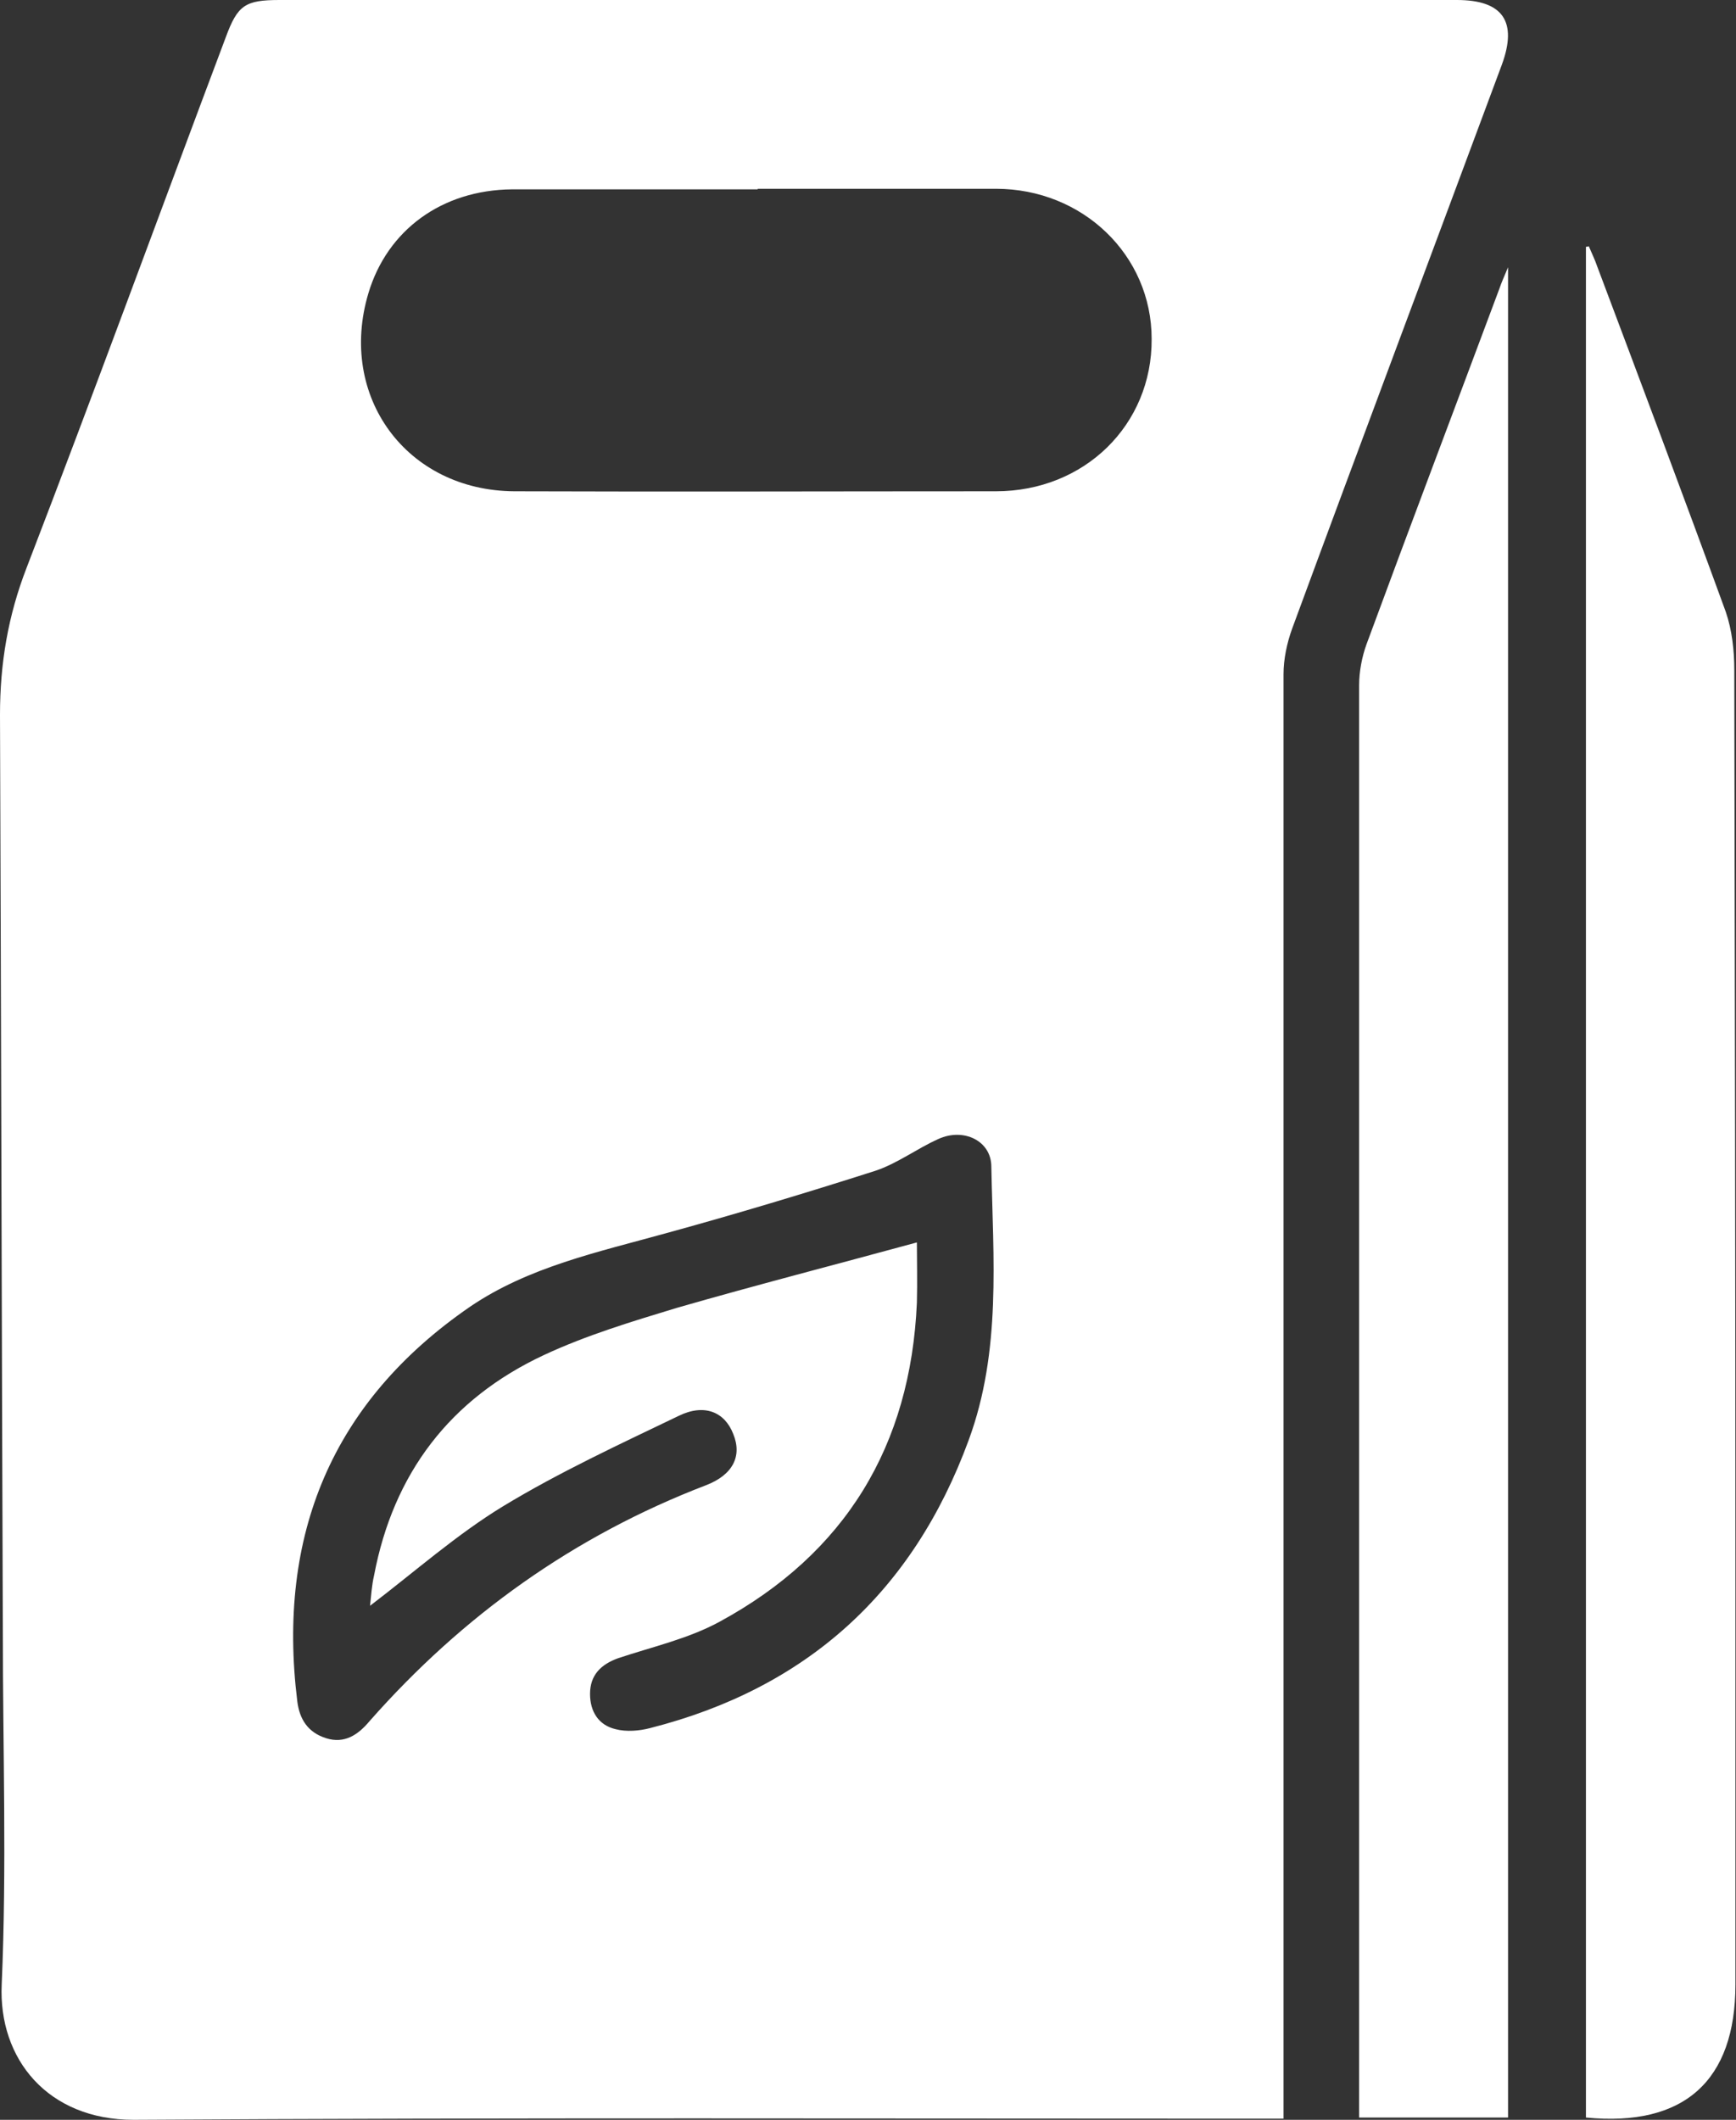 <?xml version="1.0" encoding="UTF-8"?>
<svg id="Layer_1" xmlns="http://www.w3.org/2000/svg" version="1.1" xmlns:xlink="http://www.w3.org/1999/xlink" viewBox="0 0 30.54 37.28">
  <rect x="0" y="0" width="30.54" height="37.28" fill="#333333" stroke="none"/>
  <!-- Generator: Adobe Illustrator 29.5.0, SVG Export Plug-In . SVG Version: 2.1.0 Build 137)  -->
  <defs>
    <style>
      .st0 {
        fill: #fff;
      }

      .st1 {
        fill: none;
      }

      .st2 {
        clip-path: url(#clippath);
      }
    </style>
    <clipPath id="clippath">
      <rect class="st1" width="30.54" height="37.28"/>
    </clipPath>
  </defs>
  <g class="st2">
    <path class="st0" d="M13.33,3.33c-1.44,0-2.88,0-4.32,0-1.24.01-2.2.72-2.53,1.83-.54,1.81.67,3.47,2.57,3.48,2.82.01,5.65,0,8.47,0,1.56,0,2.75-1.17,2.74-2.68,0-1.47-1.21-2.64-2.74-2.64-1.4,0-2.79,0-4.19,0M16.13,21.86c0,.31.01.68,0,1.05-.11,2.52-1.26,4.41-3.47,5.61-.55.3-1.18.44-1.78.64-.31.11-.5.3-.5.63,0,.31.15.55.45.62.19.05.42.03.61-.02,2.75-.7,4.62-2.39,5.6-5.06.58-1.57.43-3.2.4-4.81,0-.46-.49-.69-.93-.49-.38.17-.72.43-1.11.56-1.22.39-2.45.76-3.69,1.1-1.19.33-2.41.59-3.44,1.29-2.43,1.67-3.4,4.02-3.04,6.94.04.32.19.55.51.65.32.1.56-.06.76-.3,1.64-1.86,3.6-3.26,5.92-4.15.47-.18.64-.51.48-.9-.15-.39-.51-.54-.96-.32-1.04.5-2.1.99-3.09,1.59-.82.5-1.54,1.14-2.34,1.75.02-.18.03-.36.07-.53.34-1.8,1.34-3.11,2.99-3.88.75-.35,1.55-.59,2.34-.83,1.39-.4,2.79-.76,4.22-1.15M22.58,37.26h-.51c-6.57,0-13.14-.02-19.72.02-1.51,0-2.38-1.07-2.32-2.38.09-2.06.02-4.13.02-6.19C.03,23.33.02,17.95,0,12.57c0-.9.14-1.74.47-2.59C1.66,6.89,2.8,3.77,3.97.66,4.18.09,4.31,0,4.92,0h20.71c.81,0,1.07.38.79,1.14-1.23,3.31-2.47,6.61-3.69,9.92-.09.25-.15.53-.15.8,0,8.29,0,16.58,0,24.86v.54"/>
    <path class="st0" d="M27.9,37.23V4.34s.03,0,.05-.01c.05.12.11.24.15.36.76,2.02,1.52,4.04,2.26,6.07.11.32.15.68.15,1.02.01,5.41.02,10.81.02,16.22,0,2.3,0,4.6,0,6.9,0,1.69-.9,2.51-2.63,2.34"/>
    <path class="st0" d="M26.53,37.24h-2.62v-.46c0-8.24,0-16.49,0-24.73,0-.24.05-.5.13-.72.77-2.09,1.56-4.17,2.34-6.26.03-.09.07-.18.15-.37v32.55Z"/>
  </g>
</svg>